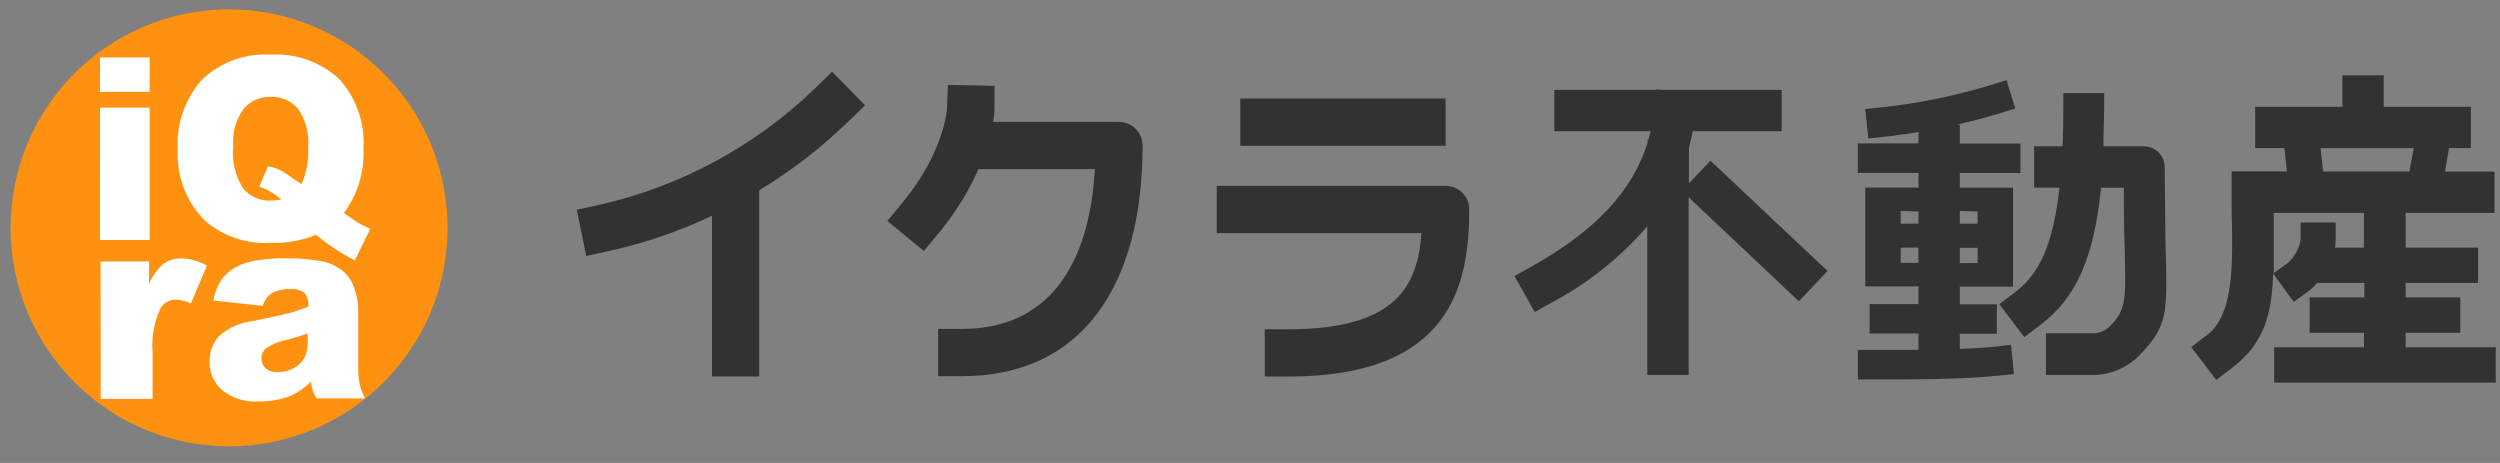 <svg width="162" height="30" viewBox="0 0 162 30" fill="none" xmlns="http://www.w3.org/2000/svg">
<rect x="0" y="0" width="162" height="30" fill="#808080" stroke="none"/>
<g clip-path="url(#clip0_600_1854)">
<path d="M56.06 6.824L53.916 4.644L52.825 5.716C48.949 9.458 44.123 12.07 38.87 13.269L37.375 13.588L37.988 16.584L39.489 16.259C41.784 15.755 44.014 14.99 46.136 13.98V24.394H49.199V12.326C51.277 11.074 53.205 9.588 54.945 7.897L56.06 6.824Z" fill="#313333"/>
<path d="M72.515 7.902H64.355C64.405 7.629 64.435 7.353 64.447 7.075V5.562L61.421 5.501L61.366 7.014C61.366 7.014 61.231 9.802 58.474 13.14L57.5 14.317L59.865 16.265L60.839 15.088C61.881 13.837 62.745 12.448 63.406 10.959H70.947C70.586 17.276 67.884 21.313 62.327 21.313H60.79V24.376H62.315C70.096 24.376 74.041 18.55 74.041 9.422C74.037 9.019 73.876 8.633 73.59 8.349C73.305 8.064 72.918 7.904 72.515 7.902Z" fill="#313333"/>
<path d="M93.675 12.044H78.844V15.107H92.107C91.862 18.538 90.471 21.337 83.481 21.337H81.956V24.401H83.481C93.896 24.401 95.207 18.623 95.207 13.582C95.209 13.38 95.17 13.18 95.094 12.993C95.017 12.806 94.905 12.636 94.762 12.493C94.62 12.35 94.45 12.236 94.264 12.159C94.077 12.082 93.877 12.043 93.675 12.044Z" fill="#313333"/>
<path d="M93.675 6.384H80.369V9.447H93.675V6.384Z" fill="#313333"/>
<path d="M118.424 17.558L110.834 10.409L109.443 11.879V9.594C109.535 9.232 109.627 8.871 109.689 8.503H115.453V5.826H107.753L107.318 5.783V5.826H100.72V8.503H106.962C106.919 8.681 106.87 8.859 106.821 9.03H106.766V9.232C105.805 12.363 103.391 14.942 99.311 17.233L98.141 17.889L99.452 20.223L100.616 19.567C102.943 18.326 105.02 16.664 106.742 14.666V24.297H109.425V12.786L116.568 19.524L118.424 17.558Z" fill="#313333"/>
<path d="M140.32 15.548C140.32 14.415 140.271 12.038 140.271 10.819C140.27 10.464 140.128 10.124 139.876 9.874C139.625 9.624 139.284 9.483 138.93 9.483H136.302C136.302 8.589 136.351 7.645 136.351 6.61V6.034H133.704V6.61C133.704 7.652 133.704 8.601 133.649 9.483H131.811V12.16H133.453C133.049 15.836 132.148 17.735 130.623 18.899L129.557 19.714L131.174 21.846L132.24 21.037C134.439 19.359 135.671 16.896 136.148 12.166H137.625C137.625 12.932 137.625 14.88 137.668 15.616C137.753 19.457 137.833 20.008 136.7 21.166C136.533 21.323 136.335 21.442 136.118 21.516C135.902 21.59 135.672 21.616 135.444 21.595H132.577V24.296H135.419C136.003 24.321 136.586 24.225 137.131 24.014C137.676 23.803 138.171 23.482 138.587 23.071C140.535 21.068 140.449 20.357 140.32 15.548Z" fill="#313333"/>
<path d="M129.347 22.459C128.667 22.526 127.846 22.575 126.995 22.612V21.626H129.396V19.721H126.995V18.575H130.444V12.161H126.995V11.211H130.928V9.3H126.995V8.075H126.799C127.761 7.854 128.729 7.609 129.672 7.315L130.591 7.033L130.027 5.195L129.108 5.477C126.734 6.208 124.295 6.707 121.824 6.966L120.869 7.064L121.065 8.969L122.02 8.871C122.78 8.791 123.552 8.681 124.318 8.559V9.294H120.385V11.205H124.318V12.155H120.869V13.686V17.031V18.557H124.318V19.702H121.151V21.613H124.318V22.673C122.67 22.673 121.371 22.673 121.347 22.673H120.391V24.591H122.057C123.601 24.591 127.271 24.591 129.556 24.334L130.505 24.242L130.315 22.336L129.347 22.459ZM126.995 17.049V16.057H128.147V17.043L126.995 17.049ZM128.147 13.705V14.495H126.995V13.668L128.147 13.705ZM124.318 13.705V14.495H123.166V13.668L124.318 13.705ZM123.166 17.037V16.045H124.312V17.031L123.166 17.037Z" fill="#313333"/>
<path d="M155.886 22.502V21.564H159.427V19.273H155.886V18.336H160.579V16.045H155.886V13.796H161.645V11.119H158.435L158.698 9.594H160.114V6.917H154.465V4.883H151.788V6.917H146.134V9.594H148.027L148.192 11.107H144.608V12.449C144.608 13.809 144.608 14.213 144.645 15.218C144.645 17.301 144.675 20.443 143.058 21.675L141.992 22.489L143.61 24.621L144.675 23.807C146.771 22.214 147.212 20.253 147.298 17.723L148.633 19.561L149.564 18.887C149.78 18.728 149.975 18.543 150.146 18.336H153.209V19.273H149.668V21.564H153.185V22.502H147.365V24.793H161.725V22.502H155.886ZM150.373 9.6H156.407L156.131 11.113H150.538L150.373 9.6ZM151.298 16.045C151.331 15.883 151.349 15.719 151.353 15.555V14.415H149.08V15.555C148.976 16.123 148.687 16.642 148.259 17.031L147.34 17.699C147.34 16.915 147.34 16.075 147.34 15.175C147.34 14.617 147.34 14.25 147.34 13.796H153.185V16.045H151.298Z" fill="#313333"/>
<path d="M29.001 14.997C28.955 17.787 28.086 20.501 26.503 22.798C24.919 25.095 22.692 26.874 20.102 27.91C17.511 28.946 14.672 29.193 11.941 28.621C9.21 28.049 6.71 26.682 4.753 24.693C2.796 22.704 1.471 20.181 0.943 17.442C0.415 14.702 0.709 11.867 1.787 9.294C2.865 6.72 4.679 4.523 7.002 2.977C9.325 1.432 12.053 0.607 14.843 0.606C16.722 0.607 18.582 0.981 20.314 1.708C22.047 2.434 23.618 3.498 24.936 4.837C26.253 6.176 27.291 7.764 27.989 9.508C28.687 11.253 29.031 13.118 29.001 14.997Z" fill="#FE9210"/>
<path d="M6.481 3.725H9.697V5.955H6.475L6.481 3.725ZM6.481 6.978H9.697V15.554H6.475L6.481 6.978Z" fill="white"/>
<path d="M22.285 13.802C22.733 14.114 23.027 14.317 23.168 14.415C23.309 14.513 23.646 14.666 23.995 14.825L22.996 16.865C22.478 16.613 21.98 16.32 21.508 15.989C21.017 15.646 20.674 15.389 20.478 15.217C19.533 15.597 18.519 15.775 17.501 15.738C15.983 15.823 14.49 15.323 13.329 14.341C12.711 13.739 12.229 13.011 11.918 12.207C11.606 11.402 11.471 10.54 11.522 9.679C11.47 8.857 11.584 8.033 11.855 7.256C12.127 6.479 12.551 5.763 13.102 5.152C13.688 4.594 14.383 4.163 15.143 3.886C15.903 3.609 16.712 3.491 17.519 3.541C18.331 3.489 19.145 3.602 19.911 3.874C20.678 4.145 21.381 4.57 21.979 5.121C22.526 5.725 22.946 6.431 23.217 7.199C23.487 7.967 23.602 8.781 23.554 9.593C23.632 11.101 23.184 12.589 22.285 13.802ZM19.535 11.934C19.865 11.199 20.014 10.397 19.97 9.593C20.052 8.694 19.82 7.793 19.314 7.045C19.093 6.788 18.815 6.585 18.503 6.453C18.191 6.32 17.852 6.26 17.513 6.279C17.184 6.27 16.858 6.335 16.558 6.47C16.257 6.605 15.991 6.805 15.78 7.057C15.273 7.769 15.036 8.637 15.112 9.508C15.02 10.459 15.248 11.415 15.761 12.222C15.978 12.479 16.251 12.683 16.559 12.818C16.867 12.952 17.202 13.015 17.538 12.999C17.77 13 18.003 12.975 18.23 12.926C17.811 12.56 17.327 12.278 16.803 12.093L17.366 10.776C17.621 10.818 17.87 10.892 18.108 10.996C18.466 11.2 18.811 11.425 19.143 11.67L19.541 11.94L19.535 11.934Z" fill="white"/>
<path d="M6.518 16.944H9.66V18.402C9.862 17.9 10.182 17.452 10.591 17.098C10.941 16.853 11.36 16.729 11.786 16.742C12.357 16.766 12.915 16.928 13.41 17.214L12.368 19.664C12.074 19.523 11.756 19.438 11.431 19.413C11.227 19.406 11.025 19.452 10.846 19.548C10.666 19.644 10.515 19.785 10.408 19.959C9.983 20.869 9.804 21.874 9.887 22.875V25.852H6.524L6.518 16.944Z" fill="white"/>
<path d="M17.03 19.818L13.826 19.475C13.906 18.995 14.083 18.536 14.346 18.127C14.606 17.773 14.943 17.484 15.333 17.282C15.731 17.08 16.159 16.944 16.601 16.877C17.176 16.781 17.758 16.734 18.341 16.736C19.151 16.723 19.96 16.78 20.76 16.908C21.326 17 21.854 17.248 22.286 17.625C22.6 17.915 22.832 18.283 22.96 18.691C23.119 19.112 23.204 19.558 23.211 20.008V23.935C23.21 24.262 23.243 24.588 23.309 24.909C23.389 25.223 23.504 25.527 23.652 25.815H20.509C20.41 25.65 20.326 25.476 20.258 25.295C20.209 25.109 20.172 24.921 20.148 24.731C19.77 25.114 19.326 25.425 18.837 25.65C18.179 25.904 17.477 26.026 16.772 26.011C15.916 26.075 15.068 25.815 14.395 25.282C14.133 25.054 13.925 24.771 13.784 24.454C13.643 24.136 13.574 23.792 13.581 23.445C13.569 22.832 13.788 22.238 14.193 21.778C14.796 21.242 15.548 20.904 16.35 20.81C17.605 20.553 18.42 20.375 18.8 20.271C19.18 20.167 19.603 20.02 19.988 19.867C20.02 19.55 19.928 19.234 19.731 18.985C19.476 18.791 19.156 18.701 18.837 18.733C18.412 18.71 17.988 18.804 17.612 19.003C17.326 19.196 17.119 19.485 17.03 19.818ZM19.933 21.607C19.474 21.772 18.996 21.919 18.494 22.048C18.029 22.135 17.588 22.321 17.201 22.593C17.036 22.752 16.94 22.969 16.933 23.198C16.926 23.427 17.009 23.65 17.164 23.818L17.201 23.861C17.428 24.046 17.718 24.136 18.01 24.112C18.378 24.117 18.739 24.021 19.057 23.837C19.346 23.687 19.583 23.454 19.737 23.169C19.884 22.844 19.953 22.49 19.939 22.134L19.933 21.607Z" fill="white"/>
</g>
<defs>
<clipPath id="clip0_600_1854">
<rect width="161.719" height="30" fill="white"/>
</clipPath>
</defs>
</svg>
